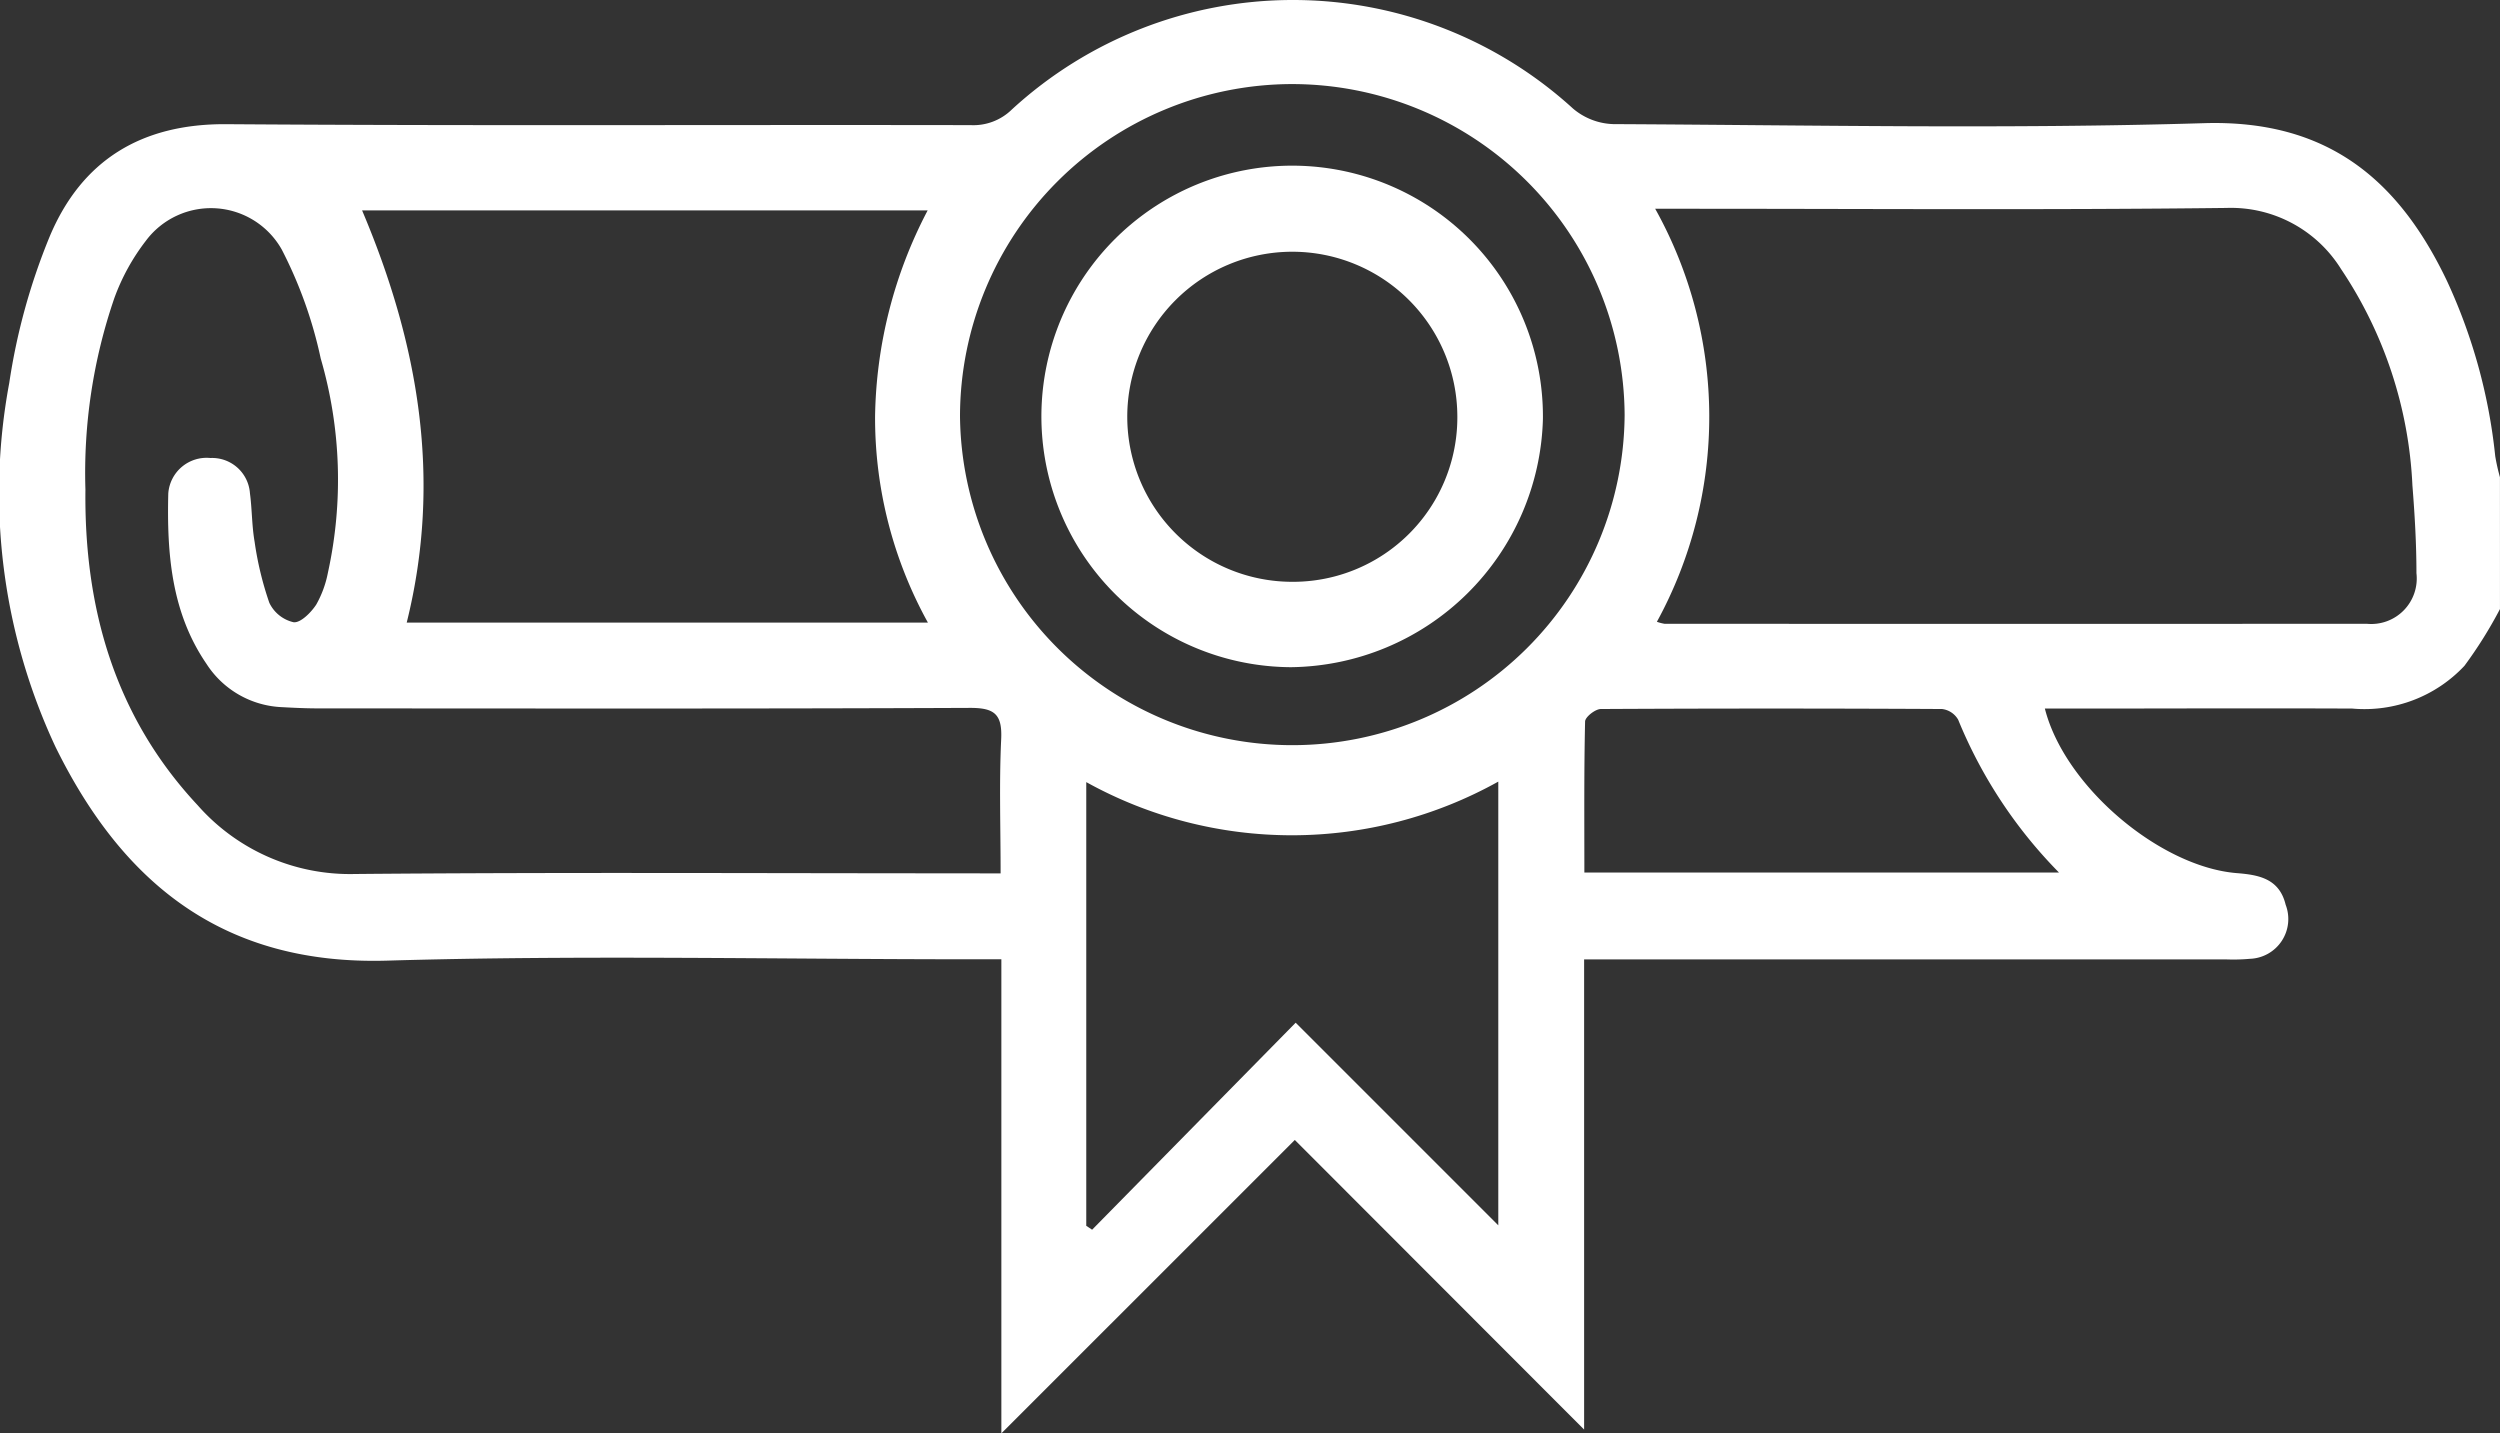 <svg id="certifikace" xmlns="http://www.w3.org/2000/svg" xmlns:xlink="http://www.w3.org/1999/xlink" width="100.114" height="57.397" viewBox="0 0 100.114 57.397">
  <rect x="0" y="0" width="100.114" height="57.397" fill="#333333" stroke="none"/>
  <defs>
    <clipPath id="clip-path">
      <rect id="Rectangle_307" data-name="Rectangle 307" width="100.114" height="57.397" fill="#fff"/>
    </clipPath>
  </defs>
  <g id="Group_45" data-name="Group 45" clip-path="url(#clip-path)">
    <path id="Path_161" data-name="Path 161" d="M100.113,24.389a17.339,17.339,0,0,1-1.423,2.274A5.481,5.481,0,0,1,94.2,28.375c-3.746-.017-7.492,0-11.238,0H81.888c.785,3.111,4.606,6.343,7.689,6.59.867.069,1.7.214,1.953,1.265a1.594,1.594,0,0,1-1.43,2.166,7.491,7.491,0,0,1-.976.023H63.437V57.248L51.851,45.65,40.1,57.4V38.415H38.858c-7.785,0-15.576-.174-23.354.054C8.968,38.66,4.924,35.4,2.225,29.915A23.987,23.987,0,0,1,.37,15.34,25.114,25.114,0,0,1,1.993,9.463c1.279-3.039,3.662-4.514,7.076-4.49,9.935.071,19.87.019,29.805.038a2.2,2.2,0,0,0,1.646-.626,16.64,16.64,0,0,1,22.469-.04,2.615,2.615,0,0,0,1.614.625c7.883.04,15.771.2,23.647-.037,4.918-.151,7.791,2.225,9.743,6.323a22.033,22.033,0,0,1,1.93,7.011,7.937,7.937,0,0,0,.189.844ZM66.282,8.358A17.111,17.111,0,0,1,66.351,24.9a1.8,1.8,0,0,0,.307.08q14.061.007,28.122,0a1.823,1.823,0,0,0,1.988-2.027c0-1.169-.068-2.341-.161-3.508a16.935,16.935,0,0,0-2.86-8.673,5.193,5.193,0,0,0-4.581-2.445c-7.225.086-14.451.033-21.677.033ZM40.07,34.977c0-1.874-.06-3.628.023-5.375.047-1-.266-1.258-1.255-1.254-8.7.038-17.392.023-26.088.02-.488,0-.976-.023-1.463-.05a3.779,3.779,0,0,1-3.018-1.733c-1.414-2.063-1.588-4.434-1.53-6.826a1.539,1.539,0,0,1,1.688-1.418,1.519,1.519,0,0,1,1.582,1.412c.086.645.075,1.3.187,1.943a13.132,13.132,0,0,0,.589,2.442,1.43,1.43,0,0,0,.972.78c.278.033.7-.389.907-.707a4.2,4.2,0,0,0,.466-1.27,17.361,17.361,0,0,0-.287-8.587,17.424,17.424,0,0,0-1.56-4.361,3.253,3.253,0,0,0-5.445-.346,8.5,8.5,0,0,0-1.257,2.285,21.551,21.551,0,0,0-1.16,7.675c-.054,4.738,1.171,9.079,4.488,12.632A8.124,8.124,0,0,0,14.209,35c8.174-.073,16.35-.027,24.525-.027ZM37.159,24.933a16.933,16.933,0,0,1-2.116-8.268,18.307,18.307,0,0,1,2.106-8.24H14.5c2.264,5.346,3.213,10.771,1.787,16.508ZM51.726,3.367a13.319,13.319,0,0,0-13.282,13.3,13.308,13.308,0,0,0,26.615-.042A13.324,13.324,0,0,0,51.726,3.367M60,31.3a16.978,16.978,0,0,1-16.5.02V49.089l.234.156,8.152-8.29L60,49.07Zm22.453,3.641a18.915,18.915,0,0,1-4.037-6.12.864.864,0,0,0-.646-.428q-6.831-.037-13.663,0c-.221,0-.627.318-.631.5-.045,2-.029,4.009-.029,6.049Z" transform="translate(0 0)" fill="#fff"/>
    <path id="Path_162" data-name="Path 162" d="M180.357,47.182a10.042,10.042,0,1,1,10.085-9.942,10.213,10.213,0,0,1-10.085,9.942m6.658-10.058a6.609,6.609,0,1,0-6.616,6.639,6.583,6.583,0,0,0,6.616-6.639" transform="translate(-128.655 -20.464)" fill="#fff"/>
  </g>
</svg>
